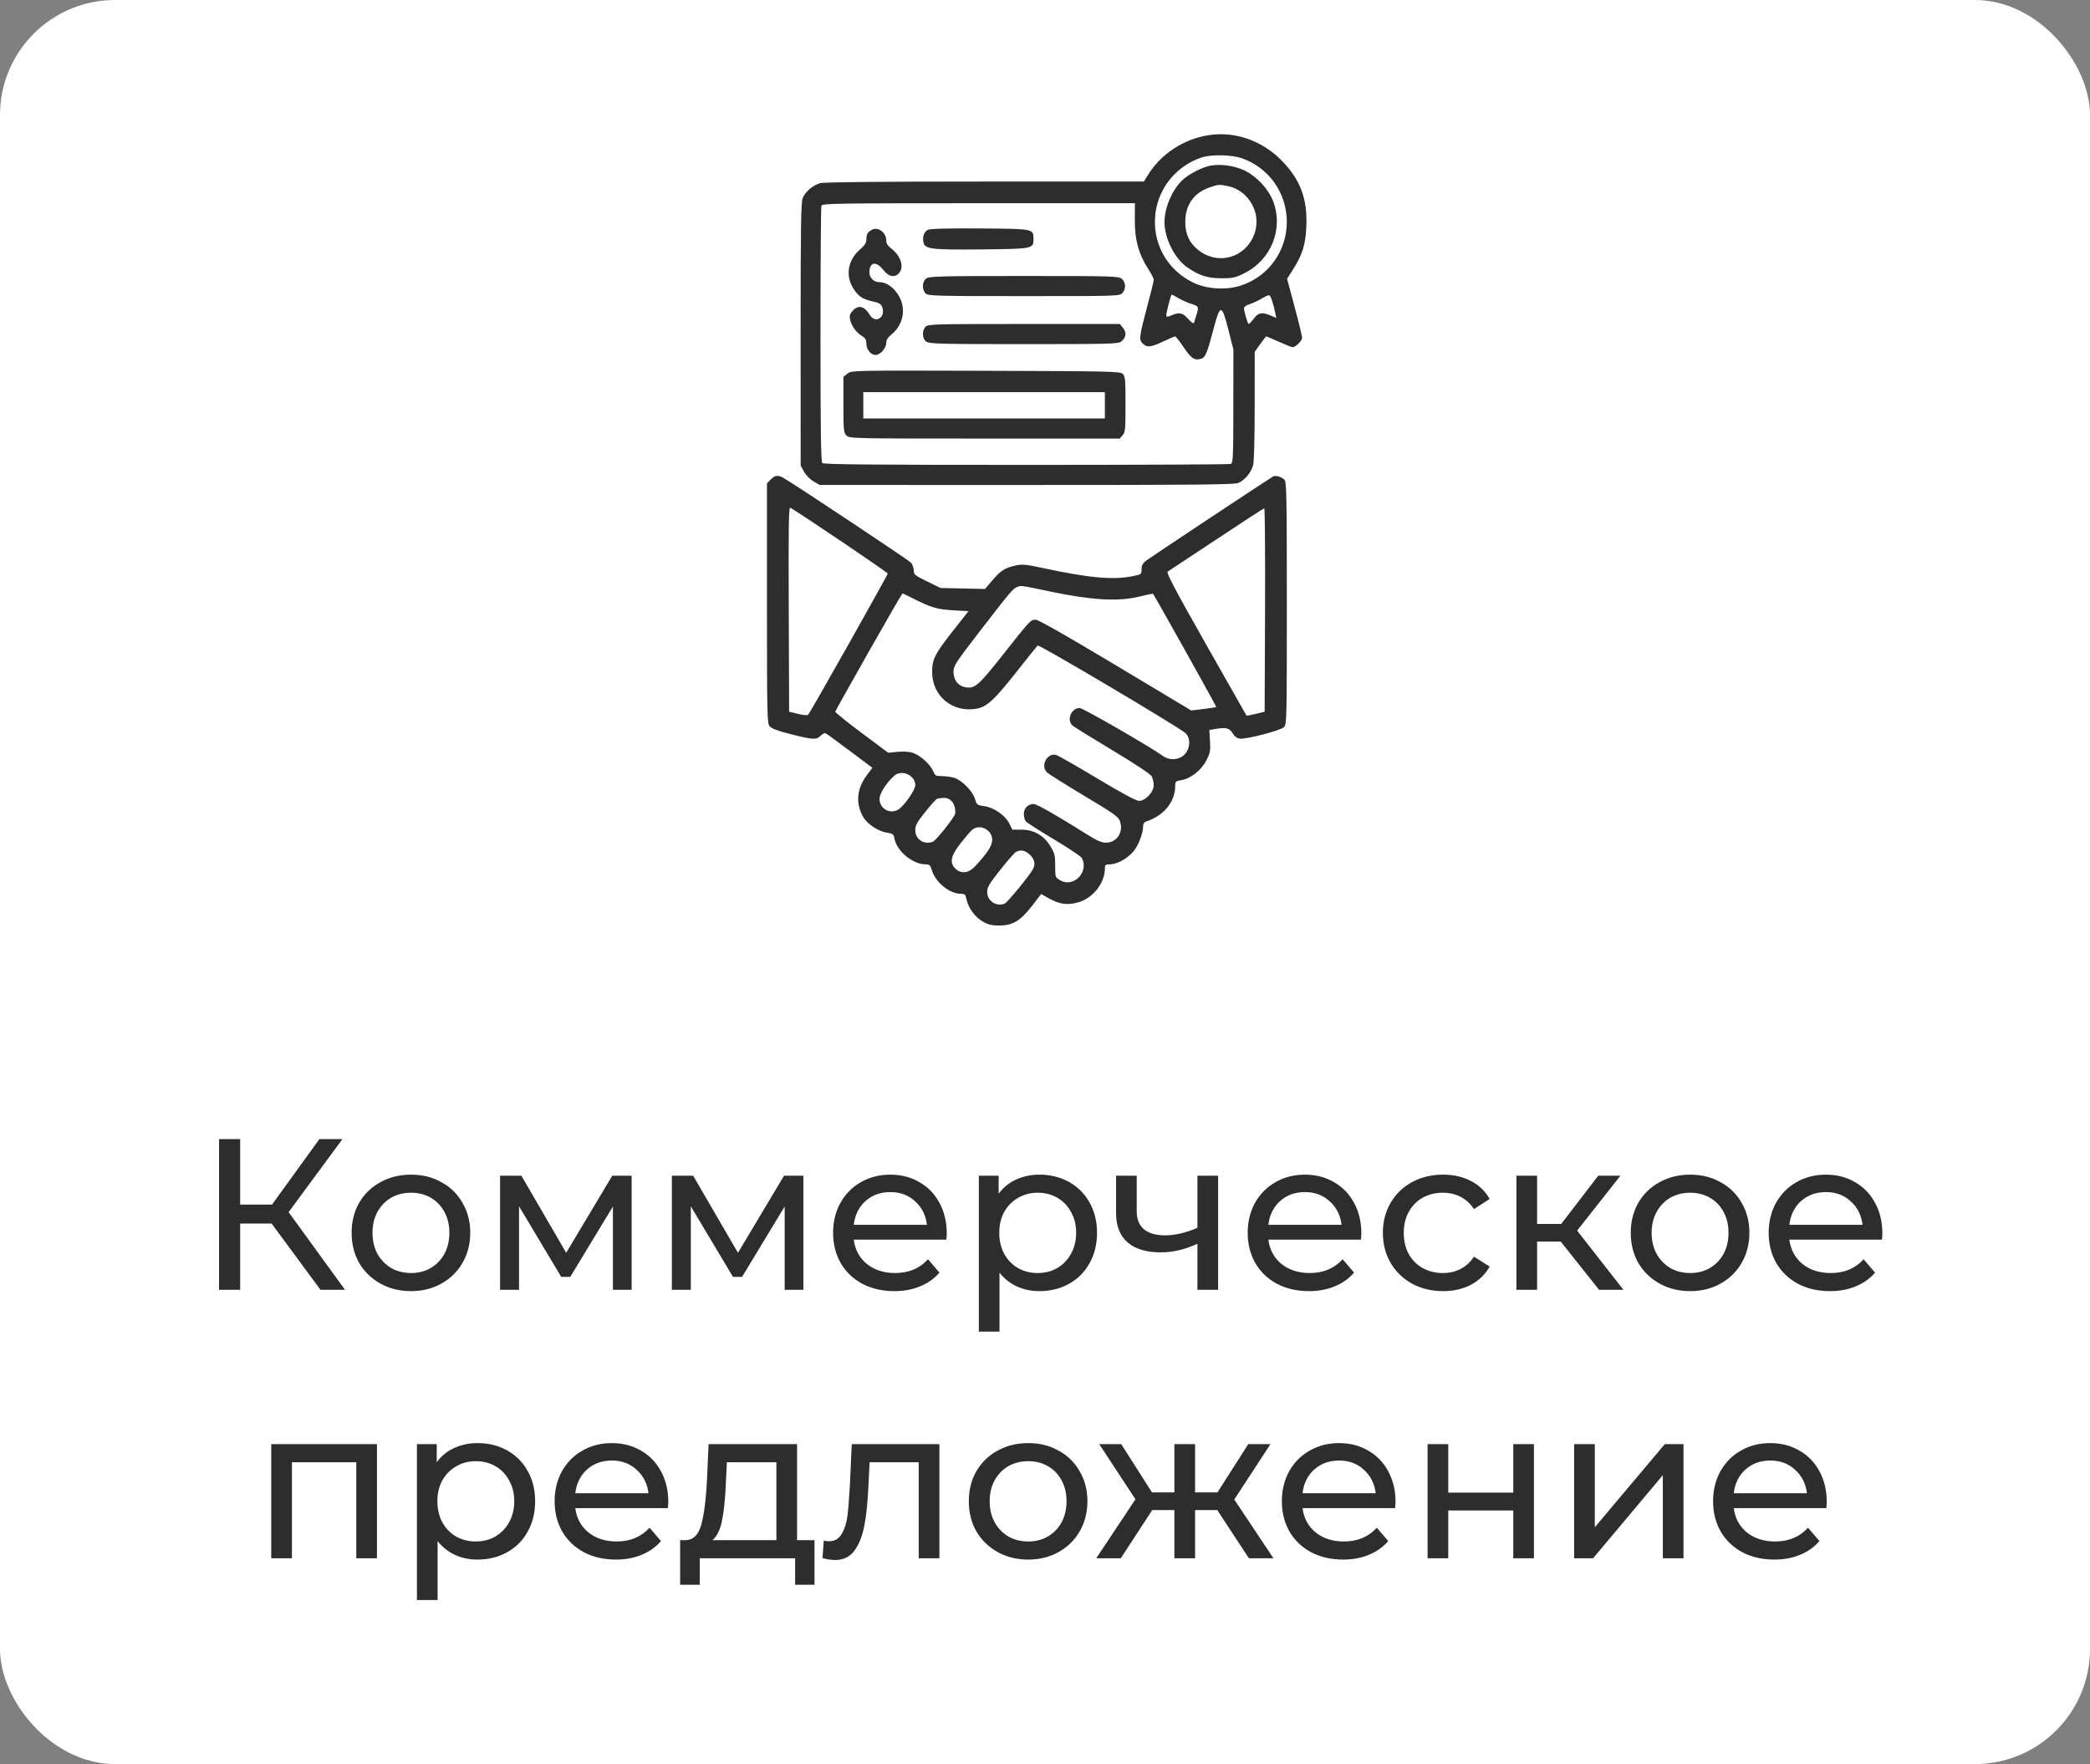 <?xml version="1.0" encoding="UTF-8"?> <svg xmlns="http://www.w3.org/2000/svg" width="109" height="92" viewBox="0 0 109 92" fill="none"><rect x="0" y="0" width="109" height="92" fill="#808080" stroke="none"/><rect width="109" height="92" rx="6" fill="white"></rect><path d="M14.165 63.809H12.525V67.267H11.425V59.407H12.525V62.821H14.187L16.657 59.407H17.859L15.052 63.214L17.994 67.267H16.714L14.165 63.809ZM21.437 67.335C20.846 67.335 20.314 67.204 19.843 66.942C19.371 66.68 19 66.32 18.731 65.864C18.469 65.4 18.338 64.876 18.338 64.292C18.338 63.708 18.469 63.188 18.731 62.731C19 62.267 19.371 61.907 19.843 61.653C20.314 61.391 20.846 61.26 21.437 61.26C22.028 61.26 22.556 61.391 23.02 61.653C23.492 61.907 23.858 62.267 24.12 62.731C24.39 63.188 24.525 63.708 24.525 64.292C24.525 64.876 24.39 65.4 24.12 65.864C23.858 66.32 23.492 66.68 23.02 66.942C22.556 67.204 22.028 67.335 21.437 67.335ZM21.437 66.391C21.819 66.391 22.159 66.305 22.459 66.133C22.765 65.953 23.005 65.706 23.177 65.392C23.349 65.07 23.436 64.703 23.436 64.292C23.436 63.88 23.349 63.517 23.177 63.203C23.005 62.881 22.765 62.634 22.459 62.461C22.159 62.289 21.819 62.203 21.437 62.203C21.055 62.203 20.711 62.289 20.404 62.461C20.105 62.634 19.865 62.881 19.685 63.203C19.513 63.517 19.427 63.88 19.427 64.292C19.427 64.703 19.513 65.07 19.685 65.392C19.865 65.706 20.105 65.953 20.404 66.133C20.711 66.305 21.055 66.391 21.437 66.391ZM32.942 61.316V67.267H31.965V62.922L29.741 66.593H29.27L27.069 62.91V67.267H26.081V61.316H27.193L29.528 65.336L31.931 61.316H32.942ZM41.9 61.316V67.267H40.923V62.922L38.7 66.593H38.228L36.028 62.91V67.267H35.04V61.316H36.151L38.487 65.336L40.889 61.316H41.9ZM49.376 64.325C49.376 64.408 49.369 64.516 49.354 64.651H44.526C44.593 65.175 44.821 65.598 45.211 65.92C45.607 66.234 46.098 66.391 46.682 66.391C47.393 66.391 47.965 66.152 48.4 65.673L48.995 66.369C48.725 66.683 48.388 66.923 47.984 67.087C47.587 67.252 47.142 67.335 46.648 67.335C46.019 67.335 45.461 67.207 44.975 66.953C44.488 66.691 44.11 66.328 43.841 65.864C43.579 65.4 43.448 64.876 43.448 64.292C43.448 63.715 43.575 63.195 43.83 62.731C44.092 62.267 44.447 61.907 44.896 61.653C45.353 61.391 45.866 61.26 46.435 61.26C47.003 61.26 47.509 61.391 47.95 61.653C48.4 61.907 48.748 62.267 48.995 62.731C49.249 63.195 49.376 63.727 49.376 64.325ZM46.435 62.169C45.918 62.169 45.484 62.327 45.132 62.641C44.788 62.956 44.586 63.367 44.526 63.876H48.343C48.283 63.375 48.078 62.967 47.726 62.652C47.382 62.33 46.951 62.169 46.435 62.169ZM54.204 61.26C54.78 61.26 55.297 61.387 55.753 61.642C56.21 61.896 56.565 62.252 56.82 62.708C57.082 63.165 57.213 63.693 57.213 64.292C57.213 64.891 57.082 65.422 56.82 65.886C56.565 66.343 56.21 66.698 55.753 66.953C55.297 67.207 54.78 67.335 54.204 67.335C53.777 67.335 53.384 67.252 53.025 67.087C52.673 66.923 52.373 66.683 52.127 66.369V69.445H51.049V61.316H52.082V62.259C52.321 61.93 52.624 61.683 52.991 61.518C53.358 61.346 53.762 61.26 54.204 61.26ZM54.114 66.391C54.496 66.391 54.836 66.305 55.136 66.133C55.443 65.953 55.682 65.706 55.854 65.392C56.034 65.07 56.124 64.703 56.124 64.292C56.124 63.88 56.034 63.517 55.854 63.203C55.682 62.881 55.443 62.634 55.136 62.461C54.836 62.289 54.496 62.203 54.114 62.203C53.74 62.203 53.399 62.293 53.092 62.473C52.793 62.645 52.553 62.888 52.373 63.203C52.201 63.517 52.115 63.88 52.115 64.292C52.115 64.703 52.201 65.07 52.373 65.392C52.546 65.706 52.785 65.953 53.092 66.133C53.399 66.305 53.74 66.391 54.114 66.391ZM63.528 61.316V67.267H62.45V64.864C61.807 65.164 61.167 65.313 60.531 65.313C59.789 65.313 59.217 65.141 58.813 64.797C58.408 64.453 58.206 63.936 58.206 63.247V61.316H59.284V63.18C59.284 63.592 59.411 63.902 59.666 64.112C59.928 64.322 60.291 64.426 60.755 64.426C61.279 64.426 61.844 64.295 62.45 64.033V61.316H63.528ZM70.999 64.325C70.999 64.408 70.992 64.516 70.977 64.651H66.149C66.216 65.175 66.445 65.598 66.834 65.92C67.231 66.234 67.721 66.391 68.305 66.391C69.016 66.391 69.588 66.152 70.023 65.673L70.618 66.369C70.348 66.683 70.011 66.923 69.607 67.087C69.21 67.252 68.765 67.335 68.271 67.335C67.642 67.335 67.085 67.207 66.598 66.953C66.111 66.691 65.733 66.328 65.464 65.864C65.202 65.4 65.071 64.876 65.071 64.292C65.071 63.715 65.198 63.195 65.453 62.731C65.715 62.267 66.07 61.907 66.519 61.653C66.976 61.391 67.489 61.26 68.058 61.26C68.626 61.26 69.132 61.391 69.573 61.653C70.023 61.907 70.371 62.267 70.618 62.731C70.872 63.195 70.999 63.727 70.999 64.325ZM68.058 62.169C67.541 62.169 67.107 62.327 66.755 62.641C66.411 62.956 66.209 63.367 66.149 63.876H69.966C69.906 63.375 69.701 62.967 69.349 62.652C69.004 62.33 68.574 62.169 68.058 62.169ZM75.265 67.335C74.659 67.335 74.116 67.204 73.637 66.942C73.166 66.68 72.795 66.32 72.526 65.864C72.256 65.4 72.121 64.876 72.121 64.292C72.121 63.708 72.256 63.188 72.526 62.731C72.795 62.267 73.166 61.907 73.637 61.653C74.116 61.391 74.659 61.26 75.265 61.26C75.804 61.26 76.283 61.368 76.703 61.586C77.129 61.803 77.459 62.117 77.691 62.529L76.871 63.056C76.684 62.772 76.452 62.559 76.175 62.416C75.898 62.274 75.591 62.203 75.254 62.203C74.865 62.203 74.513 62.289 74.199 62.461C73.892 62.634 73.648 62.881 73.469 63.203C73.297 63.517 73.211 63.88 73.211 64.292C73.211 64.711 73.297 65.081 73.469 65.403C73.648 65.718 73.892 65.961 74.199 66.133C74.513 66.305 74.865 66.391 75.254 66.391C75.591 66.391 75.898 66.32 76.175 66.178C76.452 66.036 76.684 65.822 76.871 65.538L77.691 66.054C77.459 66.466 77.129 66.784 76.703 67.009C76.283 67.226 75.804 67.335 75.265 67.335ZM81.399 64.752H80.164V67.267H79.086V61.316H80.164V63.831H81.422L83.353 61.316H84.509L82.252 64.179L84.667 67.267H83.398L81.399 64.752ZM88.148 67.335C87.557 67.335 87.025 67.204 86.554 66.942C86.082 66.68 85.712 66.32 85.442 65.864C85.18 65.4 85.049 64.876 85.049 64.292C85.049 63.708 85.18 63.188 85.442 62.731C85.712 62.267 86.082 61.907 86.554 61.653C87.025 61.391 87.557 61.26 88.148 61.26C88.74 61.26 89.267 61.391 89.731 61.653C90.203 61.907 90.57 62.267 90.832 62.731C91.101 63.188 91.236 63.708 91.236 64.292C91.236 64.876 91.101 65.4 90.832 65.864C90.57 66.32 90.203 66.68 89.731 66.942C89.267 67.204 88.74 67.335 88.148 67.335ZM88.148 66.391C88.53 66.391 88.871 66.305 89.17 66.133C89.477 65.953 89.716 65.706 89.889 65.392C90.061 65.07 90.147 64.703 90.147 64.292C90.147 63.88 90.061 63.517 89.889 63.203C89.716 62.881 89.477 62.634 89.17 62.461C88.871 62.289 88.53 62.203 88.148 62.203C87.766 62.203 87.422 62.289 87.115 62.461C86.816 62.634 86.576 62.881 86.397 63.203C86.225 63.517 86.138 63.88 86.138 64.292C86.138 64.703 86.225 65.07 86.397 65.392C86.576 65.706 86.816 65.953 87.115 66.133C87.422 66.305 87.766 66.391 88.148 66.391ZM98.171 64.325C98.171 64.408 98.163 64.516 98.148 64.651H93.32C93.388 65.175 93.616 65.598 94.005 65.92C94.402 66.234 94.892 66.391 95.476 66.391C96.187 66.391 96.76 66.152 97.194 65.673L97.789 66.369C97.52 66.683 97.183 66.923 96.778 67.087C96.382 67.252 95.936 67.335 95.442 67.335C94.814 67.335 94.256 67.207 93.769 66.953C93.283 66.691 92.905 66.328 92.635 65.864C92.373 65.4 92.242 64.876 92.242 64.292C92.242 63.715 92.37 63.195 92.624 62.731C92.886 62.267 93.242 61.907 93.691 61.653C94.147 61.391 94.66 61.26 95.229 61.26C95.798 61.26 96.303 61.391 96.745 61.653C97.194 61.907 97.542 62.267 97.789 62.731C98.044 63.195 98.171 63.727 98.171 64.325ZM95.229 62.169C94.713 62.169 94.278 62.327 93.927 62.641C93.582 62.956 93.38 63.367 93.32 63.876H97.138C97.078 63.375 96.872 62.967 96.52 62.652C96.176 62.33 95.746 62.169 95.229 62.169ZM19.659 75.316V81.267H18.581V76.259H15.224V81.267H14.146V75.316H19.659ZM24.9 75.26C25.476 75.26 25.992 75.387 26.449 75.642C26.906 75.896 27.261 76.252 27.516 76.708C27.778 77.165 27.909 77.693 27.909 78.292C27.909 78.891 27.778 79.422 27.516 79.886C27.261 80.343 26.906 80.698 26.449 80.953C25.992 81.207 25.476 81.335 24.9 81.335C24.473 81.335 24.08 81.252 23.721 81.087C23.369 80.923 23.069 80.683 22.822 80.369V83.445H21.744V75.316H22.777V76.259C23.017 75.93 23.32 75.683 23.687 75.518C24.054 75.346 24.458 75.26 24.9 75.26ZM24.81 80.391C25.192 80.391 25.532 80.305 25.831 80.133C26.138 79.953 26.378 79.706 26.55 79.392C26.73 79.07 26.82 78.703 26.82 78.292C26.82 77.88 26.73 77.517 26.55 77.203C26.378 76.881 26.138 76.634 25.831 76.461C25.532 76.289 25.192 76.203 24.81 76.203C24.436 76.203 24.095 76.293 23.788 76.473C23.489 76.645 23.249 76.888 23.069 77.203C22.897 77.517 22.811 77.88 22.811 78.292C22.811 78.703 22.897 79.07 23.069 79.392C23.242 79.706 23.481 79.953 23.788 80.133C24.095 80.305 24.436 80.391 24.81 80.391ZM34.853 78.325C34.853 78.408 34.846 78.516 34.831 78.651H30.003C30.07 79.175 30.298 79.598 30.688 79.92C31.084 80.234 31.575 80.391 32.158 80.391C32.87 80.391 33.442 80.152 33.876 79.673L34.471 80.369C34.202 80.683 33.865 80.923 33.461 81.087C33.064 81.252 32.619 81.335 32.125 81.335C31.496 81.335 30.938 81.207 30.452 80.953C29.965 80.691 29.587 80.328 29.318 79.864C29.056 79.4 28.925 78.876 28.925 78.292C28.925 77.715 29.052 77.195 29.306 76.731C29.568 76.267 29.924 75.907 30.373 75.653C30.83 75.391 31.342 75.26 31.911 75.26C32.48 75.26 32.986 75.391 33.427 75.653C33.876 75.907 34.224 76.267 34.471 76.731C34.726 77.195 34.853 77.727 34.853 78.325ZM31.911 76.169C31.395 76.169 30.961 76.327 30.609 76.641C30.265 76.956 30.062 77.367 30.003 77.876H33.82C33.76 77.375 33.554 76.967 33.203 76.652C32.858 76.33 32.428 76.169 31.911 76.169ZM42.479 80.324V82.648H41.468V81.267H36.494V82.648H35.472V80.324H35.787C36.168 80.302 36.43 80.032 36.573 79.516C36.715 78.999 36.812 78.269 36.865 77.326L36.954 75.316H41.569V80.324H42.479ZM37.853 77.405C37.823 78.153 37.759 78.774 37.662 79.269C37.572 79.755 37.404 80.107 37.157 80.324H40.491V76.259H37.909L37.853 77.405ZM48.992 75.316V81.267H47.914V76.259H45.354L45.286 77.584C45.249 78.385 45.178 79.055 45.073 79.594C44.968 80.126 44.796 80.552 44.557 80.874C44.317 81.196 43.984 81.357 43.557 81.357C43.363 81.357 43.142 81.323 42.895 81.256L42.962 80.346C43.059 80.369 43.149 80.38 43.232 80.38C43.531 80.38 43.756 80.249 43.905 79.987C44.055 79.725 44.152 79.414 44.197 79.055C44.242 78.696 44.283 78.183 44.321 77.517L44.422 75.316H48.992ZM53.625 81.335C53.033 81.335 52.502 81.204 52.03 80.942C51.559 80.68 51.188 80.32 50.919 79.864C50.657 79.4 50.526 78.876 50.526 78.292C50.526 77.708 50.657 77.188 50.919 76.731C51.188 76.267 51.559 75.907 52.03 75.653C52.502 75.391 53.033 75.26 53.625 75.26C54.216 75.26 54.744 75.391 55.208 75.653C55.679 75.907 56.046 76.267 56.308 76.731C56.578 77.188 56.712 77.708 56.712 78.292C56.712 78.876 56.578 79.4 56.308 79.864C56.046 80.32 55.679 80.68 55.208 80.942C54.744 81.204 54.216 81.335 53.625 81.335ZM53.625 80.391C54.007 80.391 54.347 80.305 54.647 80.133C54.953 79.953 55.193 79.706 55.365 79.392C55.537 79.07 55.623 78.703 55.623 78.292C55.623 77.88 55.537 77.517 55.365 77.203C55.193 76.881 54.953 76.634 54.647 76.461C54.347 76.289 54.007 76.203 53.625 76.203C53.243 76.203 52.899 76.289 52.592 76.461C52.292 76.634 52.053 76.881 51.873 77.203C51.701 77.517 51.615 77.88 51.615 78.292C51.615 78.703 51.701 79.07 51.873 79.392C52.053 79.706 52.292 79.953 52.592 80.133C52.899 80.305 53.243 80.391 53.625 80.391ZM63.484 78.752H62.327V81.267H61.249V78.752H60.093L58.453 81.267H57.173L59.217 78.191L57.331 75.316H58.476L60.081 77.831H61.249V75.316H62.327V77.831H63.495L65.1 75.316H66.257L64.371 78.202L66.414 81.267H65.134L63.484 78.752ZM72.781 78.325C72.781 78.408 72.774 78.516 72.759 78.651H67.931C67.998 79.175 68.226 79.598 68.616 79.92C69.012 80.234 69.503 80.391 70.087 80.391C70.798 80.391 71.37 80.152 71.804 79.673L72.4 80.369C72.13 80.683 71.793 80.923 71.389 81.087C70.992 81.252 70.547 81.335 70.053 81.335C69.424 81.335 68.866 81.207 68.38 80.953C67.893 80.691 67.515 80.328 67.246 79.864C66.984 79.4 66.853 78.876 66.853 78.292C66.853 77.715 66.98 77.195 67.234 76.731C67.496 76.267 67.852 75.907 68.301 75.653C68.758 75.391 69.27 75.26 69.839 75.26C70.408 75.26 70.914 75.391 71.355 75.653C71.804 75.907 72.153 76.267 72.4 76.731C72.654 77.195 72.781 77.727 72.781 78.325ZM69.839 76.169C69.323 76.169 68.889 76.327 68.537 76.641C68.193 76.956 67.99 77.367 67.931 77.876H71.748C71.688 77.375 71.483 76.967 71.131 76.652C70.786 76.33 70.356 76.169 69.839 76.169ZM74.453 75.316H75.531V77.843H78.922V75.316H80V81.267H78.922V78.774H75.531V81.267H74.453V75.316ZM82.096 75.316H83.174V79.65L86.823 75.316H87.8V81.267H86.722V76.933L83.084 81.267H82.096V75.316ZM95.27 78.325C95.27 78.408 95.263 78.516 95.248 78.651H90.42C90.487 79.175 90.716 79.598 91.105 79.92C91.502 80.234 91.992 80.391 92.576 80.391C93.287 80.391 93.859 80.152 94.294 79.673L94.889 80.369C94.619 80.683 94.282 80.923 93.878 81.087C93.481 81.252 93.036 81.335 92.542 81.335C91.913 81.335 91.356 81.207 90.869 80.953C90.382 80.691 90.004 80.328 89.735 79.864C89.473 79.4 89.342 78.876 89.342 78.292C89.342 77.715 89.469 77.195 89.724 76.731C89.986 76.267 90.341 75.907 90.79 75.653C91.247 75.391 91.76 75.26 92.329 75.26C92.898 75.26 93.403 75.391 93.845 75.653C94.294 75.907 94.642 76.267 94.889 76.731C95.143 77.195 95.27 77.727 95.27 78.325ZM92.329 76.169C91.812 76.169 91.378 76.327 91.026 76.641C90.682 76.956 90.48 77.367 90.42 77.876H94.237C94.178 77.375 93.972 76.967 93.62 76.652C93.276 76.33 92.845 76.169 92.329 76.169Z" fill="#2D2D2D"></path><path fill-rule="evenodd" clip-rule="evenodd" d="M63.034 7.049C61.739 7.249 60.56 8.018 59.883 9.104L59.656 9.468L51.363 9.468C45.905 9.469 42.969 9.497 42.773 9.552C42.393 9.659 42.002 9.994 41.863 10.33C41.774 10.545 41.755 11.838 41.755 17.439L41.757 24.285L41.937 24.607C42.037 24.787 42.256 25.008 42.434 25.11L42.751 25.292L53.538 25.293C62.471 25.294 64.371 25.276 64.586 25.184C64.918 25.044 65.248 24.647 65.354 24.262C65.403 24.082 65.436 22.837 65.436 21.156L65.437 18.351L65.724 17.947C65.881 17.724 66.023 17.543 66.039 17.543C66.054 17.543 66.353 17.67 66.702 17.825C67.051 17.981 67.371 18.108 67.413 18.108C67.565 18.108 67.909 17.769 67.909 17.618C67.909 17.533 67.733 16.805 67.517 16.001L67.125 14.54L67.434 14.054C67.919 13.295 68.084 12.772 68.128 11.849C68.199 10.383 67.825 9.372 66.839 8.369C65.814 7.326 64.403 6.837 63.034 7.049ZM62.686 8.208C61.397 8.622 60.449 9.748 60.266 11.083C60.054 12.624 60.838 14.074 62.247 14.746C62.962 15.087 63.975 15.142 64.744 14.883C66.167 14.404 67.112 13.081 67.112 11.567C67.112 10.073 66.184 8.756 64.781 8.258C64.25 8.069 63.198 8.044 62.686 8.208ZM63.024 8.663C62.659 8.756 62.136 9.019 61.796 9.282C61.212 9.732 60.732 10.766 60.732 11.575C60.732 12.427 61.256 13.478 61.906 13.933C62.531 14.37 62.958 14.509 63.684 14.512C64.294 14.514 64.418 14.488 64.894 14.25C66.3 13.55 66.945 11.941 66.399 10.498C66.16 9.868 65.56 9.217 64.928 8.901C64.377 8.627 63.563 8.525 63.024 8.663ZM63.06 9.783C62.259 10.063 61.815 10.7 61.815 11.567C61.815 12.196 62.013 12.637 62.464 13.016C63.373 13.778 64.693 13.543 65.275 12.516C65.613 11.919 65.617 11.221 65.284 10.635C65.015 10.16 64.587 9.833 64.081 9.716C63.606 9.607 63.554 9.61 63.06 9.783ZM42.839 10.726C42.813 10.796 42.791 13.823 42.791 17.452C42.791 22.477 42.814 24.074 42.887 24.148C42.96 24.222 45.431 24.245 53.525 24.245C59.324 24.245 64.125 24.223 64.195 24.196C64.306 24.152 64.321 23.81 64.323 21.188L64.326 18.229L64.064 17.2C63.719 15.837 63.637 15.832 63.289 17.159C62.95 18.45 62.862 18.656 62.617 18.718C62.285 18.802 62.128 18.694 61.728 18.106C61.517 17.796 61.319 17.543 61.289 17.543C61.258 17.543 60.957 17.672 60.62 17.829C59.997 18.121 59.811 18.133 59.577 17.895C59.397 17.713 59.424 17.506 59.815 16.044C60.013 15.308 60.174 14.655 60.174 14.593C60.174 14.531 60.036 14.263 59.867 13.999C59.375 13.227 59.178 12.497 59.185 11.466L59.191 10.598H51.039C43.68 10.598 42.883 10.611 42.839 10.726ZM45.462 11.988C45.243 12.113 45.186 12.215 45.184 12.488C45.183 12.661 45.099 12.796 44.862 13.001C44.17 13.6 44.064 14.469 44.596 15.18C44.833 15.498 45.022 15.607 45.542 15.727C45.861 15.8 45.955 15.861 46.015 16.032C46.198 16.557 45.653 16.896 45.37 16.432C45.08 15.958 44.771 15.881 44.469 16.207C44.325 16.362 44.296 16.461 44.334 16.658C44.399 16.986 44.652 17.341 44.948 17.517C45.132 17.628 45.183 17.715 45.183 17.924C45.183 18.226 45.417 18.512 45.665 18.512C45.902 18.512 46.22 18.156 46.22 17.89C46.22 17.728 46.3 17.599 46.499 17.438C47.047 16.995 47.238 16.265 46.973 15.623C46.76 15.107 46.291 14.717 45.883 14.717C45.573 14.717 45.343 14.497 45.343 14.203C45.343 13.664 45.692 13.6 46.06 14.071C46.344 14.434 46.658 14.5 46.885 14.246C47.163 13.935 46.985 13.351 46.499 12.975C46.298 12.82 46.22 12.697 46.22 12.536C46.22 12.119 45.784 11.804 45.462 11.988ZM48.391 11.988C48.185 12.091 48.093 12.362 48.165 12.655C48.25 12.995 48.586 13.033 51.221 13.006C53.888 12.978 53.901 12.975 53.901 12.456C53.901 11.932 53.902 11.933 51.101 11.914C49.37 11.903 48.515 11.926 48.391 11.988ZM48.311 14.519C48.087 14.678 48.07 15.118 48.279 15.31C48.412 15.431 48.883 15.443 53.41 15.443C58.266 15.443 58.399 15.439 58.537 15.284C58.734 15.064 58.717 14.717 58.501 14.54C58.333 14.402 58.032 14.394 53.405 14.394C49.084 14.394 48.466 14.409 48.311 14.519ZM60.941 15.884C60.769 16.581 60.769 16.584 61.089 16.448C61.51 16.27 61.673 16.304 61.968 16.631C62.164 16.848 62.25 16.898 62.276 16.813C62.297 16.748 62.352 16.571 62.4 16.42C62.532 16.003 62.513 15.961 62.148 15.853C61.961 15.797 61.659 15.665 61.476 15.557C61.292 15.45 61.126 15.363 61.107 15.363C61.087 15.363 61.013 15.597 60.941 15.884ZM65.796 15.573C65.62 15.679 65.342 15.809 65.178 15.86C65.013 15.911 64.879 16.002 64.879 16.061C64.879 16.25 65.07 16.897 65.125 16.897C65.155 16.897 65.275 16.77 65.392 16.614C65.631 16.296 65.815 16.263 66.272 16.457L66.568 16.582L66.51 16.317C66.393 15.775 66.268 15.415 66.193 15.397C66.15 15.387 65.971 15.466 65.796 15.573ZM48.265 17.044C48.072 17.261 48.096 17.668 48.311 17.821C48.466 17.931 49.084 17.947 53.405 17.947C57.974 17.947 58.334 17.936 58.484 17.805C58.734 17.586 58.764 17.355 58.575 17.111L58.408 16.897H53.403C48.655 16.897 48.391 16.904 48.265 17.044ZM44.199 19.485L43.987 19.654V21.102C43.987 22.441 43.999 22.561 44.147 22.711C44.304 22.87 44.412 22.872 51.351 22.872H58.395L58.547 22.702C58.684 22.548 58.699 22.395 58.699 21.09C58.699 19.813 58.683 19.631 58.557 19.504C58.422 19.368 58.012 19.358 51.412 19.338C44.416 19.317 44.41 19.317 44.199 19.485ZM45.024 21.136V21.822H51.323H57.623V21.136V20.45H51.323H45.024V21.136ZM40.196 25.008L40 25.206V31.459C40 37.296 40.009 37.723 40.139 37.879C40.237 37.995 40.575 38.121 41.251 38.292C42.402 38.582 42.578 38.591 42.797 38.369C42.888 38.277 43.005 38.219 43.056 38.241C43.108 38.263 43.678 38.677 44.323 39.162L45.497 40.042L45.187 40.459C44.67 41.157 44.617 41.948 45.04 42.642C45.255 42.994 45.826 43.361 46.263 43.427C46.57 43.474 46.608 43.505 46.653 43.744C46.772 44.385 47.603 45.075 48.26 45.077C48.476 45.078 48.518 45.116 48.597 45.38C48.785 46.011 49.519 46.612 50.102 46.612C50.313 46.612 50.353 46.647 50.397 46.869C50.487 47.324 50.827 47.806 51.225 48.043C51.533 48.226 51.697 48.267 52.12 48.267C52.818 48.267 53.218 48.025 53.833 47.23L54.3 46.626L54.706 46.853C55.263 47.167 55.677 47.221 56.244 47.055C57.011 46.831 57.623 46.048 57.623 45.29C57.623 45.105 57.655 45.078 57.876 45.078C58.237 45.078 58.761 44.798 59.088 44.432C59.361 44.126 59.616 43.473 59.616 43.082C59.616 42.972 59.675 42.873 59.755 42.848C60.698 42.546 61.291 41.825 61.291 40.981C61.291 40.761 61.32 40.733 61.599 40.688C62.094 40.608 62.645 40.178 62.91 39.667C63.116 39.27 63.136 39.163 63.105 38.646L63.07 38.07L63.356 38.022C63.945 37.923 64.111 37.962 64.282 38.237C64.397 38.423 64.512 38.504 64.689 38.521C65.03 38.555 66.769 38.099 66.958 37.926C67.107 37.789 67.112 37.607 67.112 31.465C67.112 25.829 67.098 25.131 66.986 25.018C66.828 24.858 66.514 24.775 66.379 24.858C65.977 25.103 60.002 29.065 59.795 29.223C59.595 29.376 59.536 29.481 59.536 29.688C59.536 29.948 59.524 29.958 59.084 30.047C58.052 30.257 56.812 30.145 54.36 29.618C53.522 29.438 53.31 29.418 52.98 29.489C52.412 29.613 52.181 29.759 51.755 30.264L51.374 30.716L50.212 30.69L49.05 30.664L48.353 30.323C47.712 30.01 47.655 29.963 47.655 29.747C47.655 29.617 47.592 29.439 47.516 29.35C47.394 29.21 41.291 25.155 40.823 24.904C40.562 24.764 40.413 24.789 40.196 25.008ZM41.136 31.766L41.156 37.117L41.621 37.231C41.884 37.297 42.113 37.316 42.15 37.275C42.265 37.15 46.299 29.989 46.299 29.911C46.299 29.855 42.004 26.953 41.223 26.481C41.133 26.427 41.119 27.297 41.136 31.766ZM63.444 28.128C62.106 29.016 60.961 29.773 60.9 29.809C60.813 29.862 61.254 30.698 62.886 33.581C64.04 35.618 64.994 37.299 65.007 37.315C65.02 37.332 65.239 37.294 65.493 37.231L65.955 37.117L65.976 31.811C65.987 28.893 65.969 26.507 65.936 26.509C65.903 26.511 64.781 27.239 63.444 28.128ZM53.037 30.62C52.816 30.713 52.713 30.834 51.13 32.883C49.829 34.568 49.728 34.722 49.728 35.032C49.728 35.458 49.96 35.768 50.331 35.838C50.833 35.934 51.013 35.779 52.304 34.147C53.759 32.308 53.749 32.319 54.02 32.32C54.156 32.32 55.659 33.175 58.181 34.687L62.129 37.054L62.766 36.975C63.117 36.932 63.417 36.886 63.433 36.873C63.454 36.856 60.284 31.181 60.133 30.966C60.125 30.954 59.799 31.021 59.409 31.116C58.333 31.377 56.962 31.303 54.883 30.872C53.142 30.511 53.261 30.527 53.037 30.62ZM45.304 33.995C44.354 35.672 43.57 37.075 43.562 37.115C43.555 37.154 44.172 37.652 44.935 38.221L46.321 39.256L46.816 39.209C47.122 39.18 47.426 39.2 47.613 39.263C47.993 39.39 48.523 39.868 48.665 40.212C48.763 40.45 48.806 40.475 49.111 40.475C49.297 40.476 49.587 40.515 49.756 40.562C50.156 40.675 50.725 41.252 50.849 41.669C50.939 41.974 50.964 41.994 51.327 42.042C51.832 42.11 52.422 42.516 52.635 42.942L52.798 43.269L53.291 43.27C53.927 43.271 54.439 43.57 54.79 44.145C55.002 44.493 55.031 44.612 55.031 45.148C55.031 45.748 55.034 45.756 55.292 45.909C55.984 46.319 56.807 45.475 56.424 44.75C56.379 44.664 55.724 44.226 54.969 43.776C54.214 43.325 53.551 42.9 53.496 42.831C53.441 42.762 53.396 42.587 53.396 42.443C53.396 42.159 53.624 41.928 53.905 41.928C54.065 41.928 55.152 42.546 56.559 43.435C57.198 43.839 57.435 43.947 57.684 43.947C58.241 43.947 58.599 43.408 58.416 42.847C58.336 42.598 58.147 42.463 56.559 41.511C55.587 40.929 54.709 40.377 54.609 40.285C54.242 39.949 54.609 39.246 55.084 39.373C55.186 39.401 56.149 39.95 57.224 40.595C58.51 41.367 59.255 41.767 59.405 41.767C59.739 41.767 60.175 41.301 60.171 40.947C60.17 40.798 60.121 40.59 60.063 40.485C59.999 40.368 59.193 39.834 58.013 39.126C56.943 38.485 56.005 37.903 55.928 37.832C55.615 37.545 55.875 36.922 56.308 36.922C56.479 36.922 59.984 38.943 60.664 39.434C60.999 39.675 61.491 39.639 61.775 39.351C62.08 39.042 62.106 38.495 61.829 38.236C61.504 37.933 54.181 33.592 54.114 33.663C54.078 33.701 53.559 34.35 52.962 35.105C51.812 36.556 51.448 36.881 50.878 36.968C49.637 37.156 48.609 36.279 48.614 35.035C48.616 34.375 48.756 34.1 49.713 32.885L50.508 31.875L49.7 31.827C48.86 31.777 48.534 31.679 47.578 31.19C47.316 31.056 47.086 30.947 47.067 30.947C47.048 30.947 46.255 32.319 45.304 33.995ZM46.639 40.455C46.221 40.831 45.869 41.384 45.869 41.664C45.869 42.167 46.395 42.475 46.834 42.228C47.137 42.057 47.735 41.207 47.735 40.946C47.735 40.431 47.021 40.111 46.639 40.455ZM48.868 41.66C48.812 41.683 48.533 41.992 48.25 42.348C47.817 42.891 47.735 43.044 47.735 43.303C47.735 43.777 48.194 44.074 48.651 43.896C48.827 43.828 49.806 42.593 49.817 42.425C49.85 41.941 49.599 41.602 49.216 41.612C49.081 41.615 48.925 41.637 48.868 41.66ZM50.697 43.281C50.606 43.359 50.333 43.677 50.09 43.987C49.58 44.642 49.51 44.999 49.833 45.306C50.132 45.59 50.516 45.542 50.855 45.178C51.49 44.496 51.737 44.119 51.746 43.818C51.761 43.277 51.099 42.938 50.697 43.281ZM52.976 44.439C52.899 44.484 52.531 44.905 52.159 45.373C51.604 46.072 51.483 46.275 51.483 46.503C51.483 46.983 51.949 47.301 52.397 47.126C52.533 47.074 53.699 45.656 53.862 45.345C54.011 45.061 53.97 44.839 53.721 44.587C53.482 44.344 53.224 44.293 52.976 44.439Z" fill="#2D2D2D"></path></svg> 